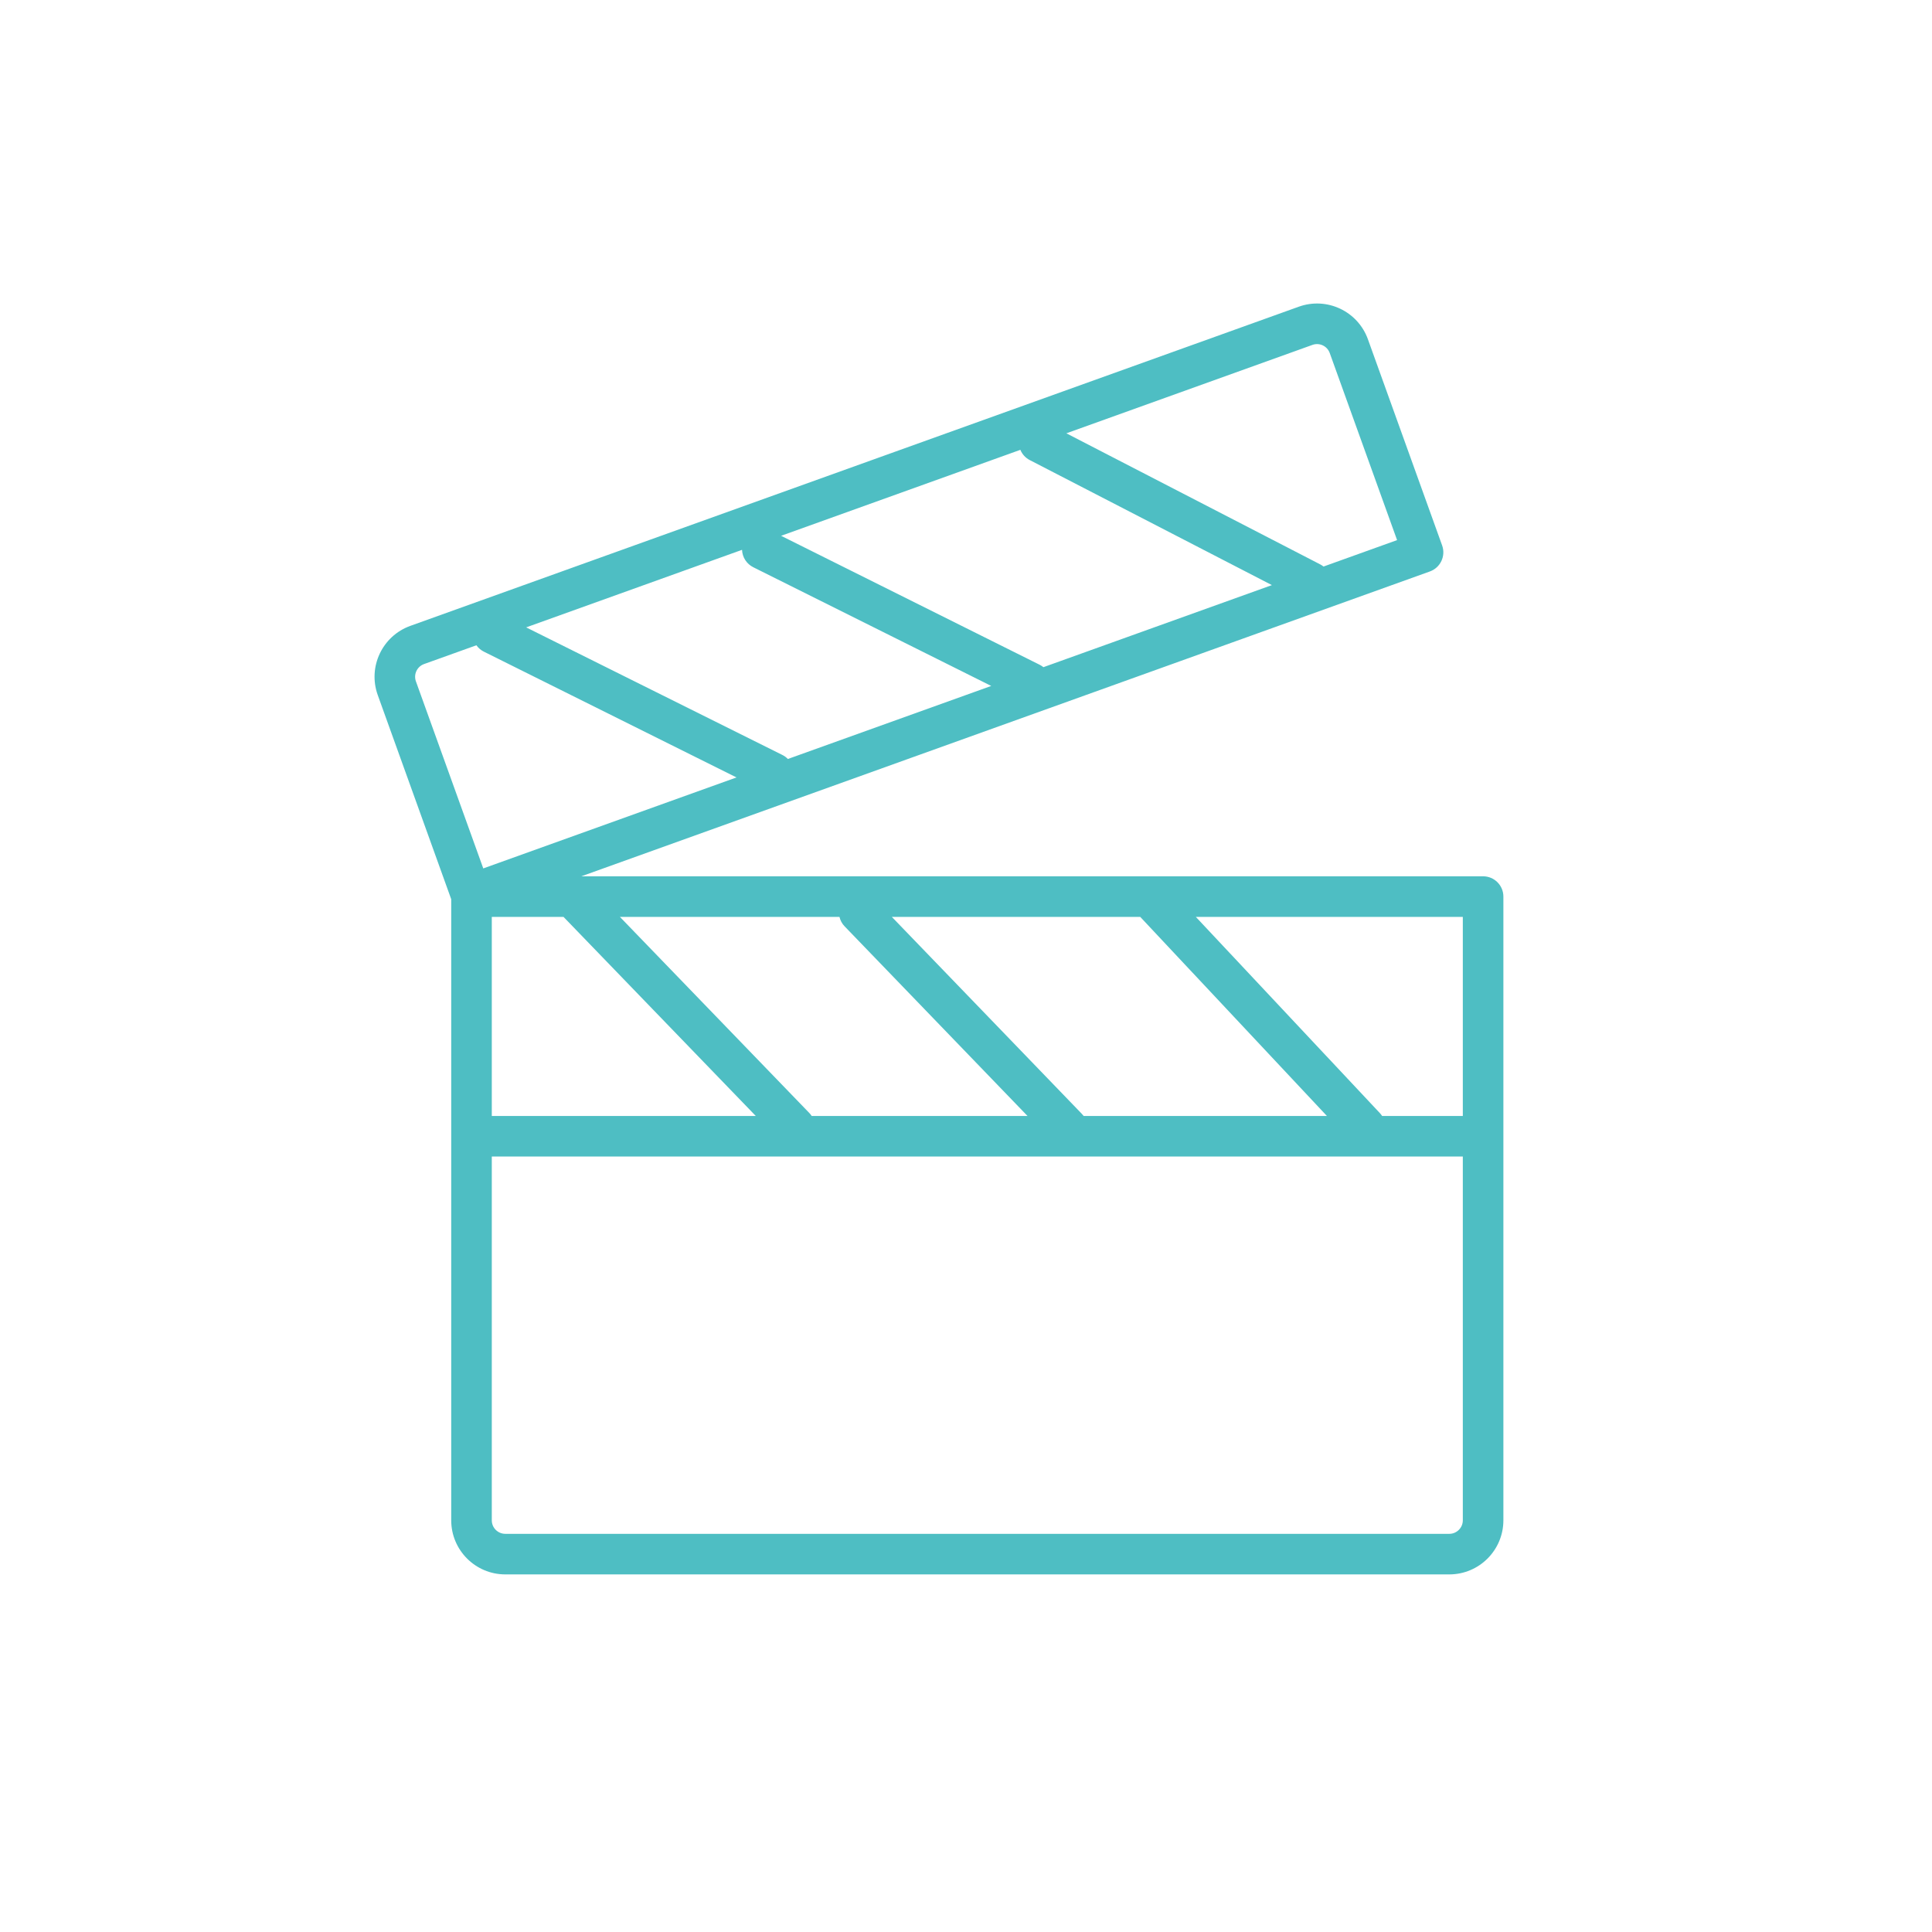 <?xml version="1.0" encoding="UTF-8"?> <svg xmlns="http://www.w3.org/2000/svg" viewBox="0 0 100.00 100.00" data-guides="{&quot;vertical&quot;:[],&quot;horizontal&quot;:[]}"><defs></defs><path fill="#4ebec3" stroke="#ffffff" fill-opacity="1" stroke-width="0" stroke-opacity="1" color="rgb(51, 51, 51)" fill-rule="evenodd" id="tSvg167003a84c3" title="Path 8" d="M67.937 17.85C68.298 17.723 68.695 17.91 68.826 18.27C69.989 21.499 71.151 24.728 72.313 27.956C71.044 28.412 69.775 28.868 68.505 29.324C68.451 29.281 68.393 29.243 68.331 29.211C63.952 26.95 59.574 24.689 55.195 22.428C59.443 20.902 63.69 19.376 67.937 17.85ZM52.814 23.283C48.686 24.766 44.557 26.25 40.429 27.733C44.889 29.958 49.35 32.183 53.811 34.407C53.882 34.443 53.948 34.485 54.007 34.533C57.949 33.117 61.891 31.701 65.833 30.285C61.656 28.128 57.479 25.971 53.301 23.814C53.081 23.701 52.908 23.513 52.814 23.283ZM51.306 35.504C47.2 33.456 43.095 31.408 38.989 29.36C38.645 29.189 38.422 28.843 38.408 28.459C34.683 29.797 30.959 31.135 27.234 32.473C31.653 34.674 36.072 36.874 40.49 39.074C40.602 39.129 40.698 39.2 40.78 39.285C44.288 38.025 47.797 36.764 51.306 35.504ZM38.121 40.24C33.763 38.07 29.404 35.9 25.046 33.73C24.891 33.653 24.758 33.539 24.658 33.399C23.754 33.724 22.85 34.048 21.945 34.373C21.586 34.505 21.399 34.901 21.526 35.262C22.689 38.491 23.851 41.72 25.014 44.949C29.383 43.379 33.752 41.809 38.121 40.24ZM67.227 15.874C68.68 15.354 70.28 16.108 70.803 17.56C72.084 21.118 73.364 24.676 74.645 28.233C74.841 28.779 74.558 29.381 74.012 29.578C59.371 34.837 44.73 40.097 30.089 45.357C45.648 45.357 61.206 45.357 76.765 45.357C77.345 45.357 77.815 45.827 77.815 46.407C77.815 57.17 77.815 67.933 77.815 78.697C77.811 80.239 76.562 81.488 75.019 81.491C58.73 81.491 42.44 81.491 26.15 81.491C24.608 81.488 23.358 80.238 23.355 78.696C23.355 67.978 23.355 57.261 23.355 46.543C22.087 43.02 20.819 39.497 19.551 35.973C19.031 34.52 19.784 32.921 21.236 32.396C36.566 26.889 51.897 21.381 67.227 15.874ZM25.455 57.762C25.455 54.327 25.455 50.892 25.455 47.458C26.692 47.458 27.93 47.458 29.167 47.458C32.484 50.892 35.802 54.327 39.119 57.762C34.565 57.762 30.01 57.762 25.455 57.762ZM25.455 59.862C25.455 66.14 25.455 72.418 25.455 78.696C25.458 79.079 25.767 79.388 26.15 79.391C42.44 79.391 58.73 79.391 75.019 79.391C75.399 79.391 75.715 79.076 75.715 78.695C75.715 72.418 75.715 66.14 75.715 59.862C58.962 59.862 42.209 59.862 25.455 59.862ZM75.715 57.762C75.715 54.327 75.715 50.892 75.715 47.458C71.109 47.458 66.502 47.458 61.896 47.458C65.072 50.843 68.247 54.229 71.423 57.615C71.466 57.661 71.504 57.711 71.538 57.762C72.93 57.762 74.323 57.762 75.715 57.762ZM59.02 47.458C54.734 47.458 50.447 47.458 46.161 47.458C49.441 50.858 52.721 54.258 56.001 57.658C56.033 57.691 56.063 57.726 56.089 57.762C60.286 57.762 64.484 57.762 68.681 57.762C65.474 54.343 62.267 50.923 59.061 47.503C59.047 47.488 59.033 47.473 59.02 47.458ZM43.451 47.458C39.662 47.458 35.874 47.458 32.086 47.458C35.352 50.84 38.619 54.222 41.886 57.604C41.935 57.653 41.977 57.706 42.012 57.762C45.736 57.762 49.46 57.762 53.184 57.762C50.028 54.491 46.873 51.22 43.718 47.948C43.586 47.812 43.493 47.642 43.451 47.458Z"></path></svg> 